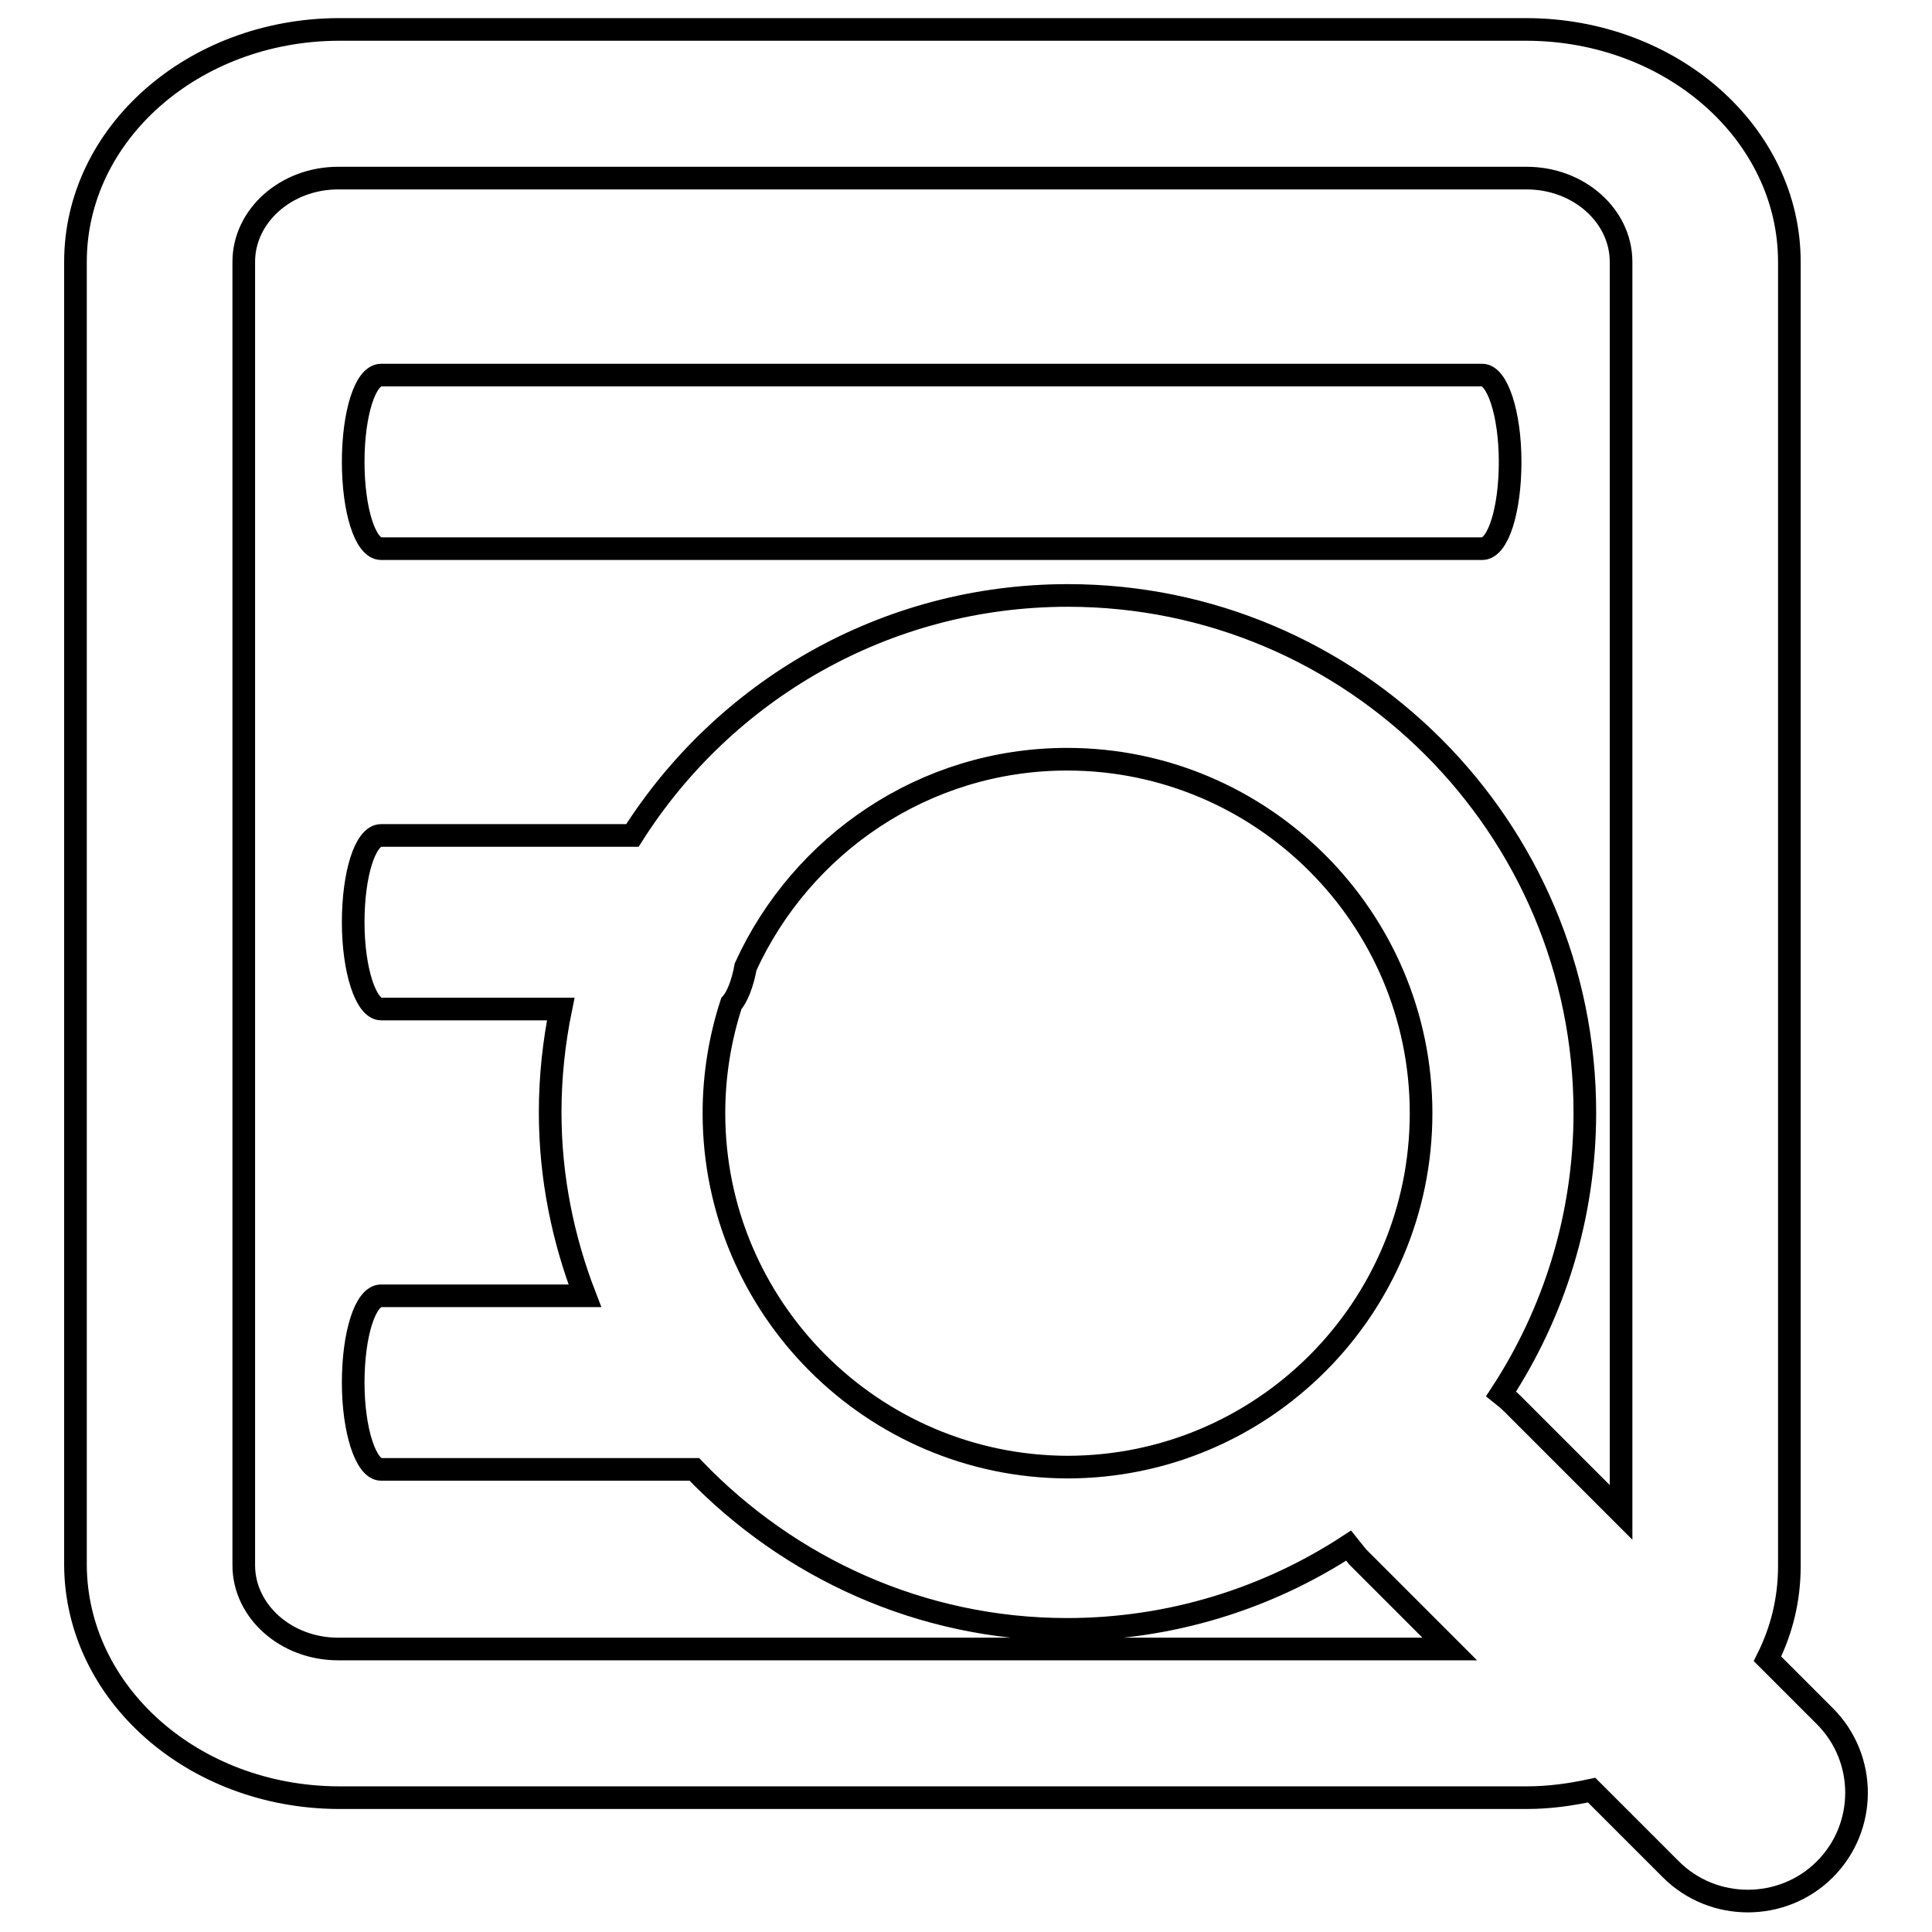 <?xml version="1.0" encoding="utf-8"?>
<!-- Svg Vector Icons : http://www.onlinewebfonts.com/icon -->
<!DOCTYPE svg PUBLIC "-//W3C//DTD SVG 1.1//EN" "http://www.w3.org/Graphics/SVG/1.1/DTD/svg11.dtd">
<svg version="1.1" xmlns="http://www.w3.org/2000/svg" xmlns:xlink="http://www.w3.org/1999/xlink" x="0px" y="0px" viewBox="0 0 256 256" enable-background="new 0 0 256 256" xml:space="preserve">
<g><g><path stroke-width="3" fill-opacity="0" stroke="#000000"  d="M241.8,227.4l-7.6-7.6c1.9-3.8,2.9-7.9,2.9-12.3V34.7c0-17-15.6-30.8-34.9-30.8H44.8C25.6,4,10,17.7,10,34.7v172.7c0.1,17,15.6,30.7,34.8,30.8h157.5c3,0,5.8-0.4,8.6-1l10.5,10.5c2.8,2.8,6.5,4.2,10.2,4.2c3.7,0,7.4-1.4,10.2-4.2C247.4,242.1,247.4,233,241.8,227.4L241.8,227.4z M44.8,218.5c-6.9,0-12.5-5-12.5-11.1V34.7c0-6.1,5.6-11.1,12.5-11.1h157.5c6.9,0,12.5,5,12.5,11.1v165.7L200.4,186c-0.5-0.5-1-0.9-1.5-1.3c7-10.7,11.1-23.5,11.1-37.3c0-37.8-30.7-68.5-68.5-68.5c-24.3,0-45.6,12.7-57.7,31.8H50.5c-2.1,0-3.7,5.1-3.7,11.5c0,6.4,1.7,11.5,3.7,11.5h23.8c-0.9,4.4-1.4,9-1.4,13.7c0,8.6,1.7,16.8,4.6,24.3h-27c-2.1,0-3.7,5.1-3.7,11.5s1.7,11.5,3.7,11.5h41.5c12.5,13,30,21.2,49.4,21.2c13.7,0,26.6-4.1,37.3-11.1c0.4,0.5,0.8,1,1.2,1.5l12.2,12.2H44.8V218.5z M94.6,147.5c0-5,0.8-9.9,2.3-14.5c0.8-0.9,1.5-2.7,1.9-4.9c7.4-16.2,23.7-27.5,42.6-27.5c25.8,0,46.9,21,46.9,46.9s-21,46.9-46.9,46.9C115.6,194.3,94.6,173.3,94.6,147.5L94.6,147.5z M50.5,72.7h39.8h5.3H125h10.4h15.9h18.8h26.3c2.1,0,3.7-5.1,3.7-11.5c0-6.4-1.7-11.5-3.7-11.5h-26.3h-18.8h-15.9H125H95.6h-5.3H50.5c-2.1,0-3.7,5.1-3.7,11.5C46.8,67.6,48.4,72.7,50.5,72.7L50.5,72.7z"/></g></g>
</svg>